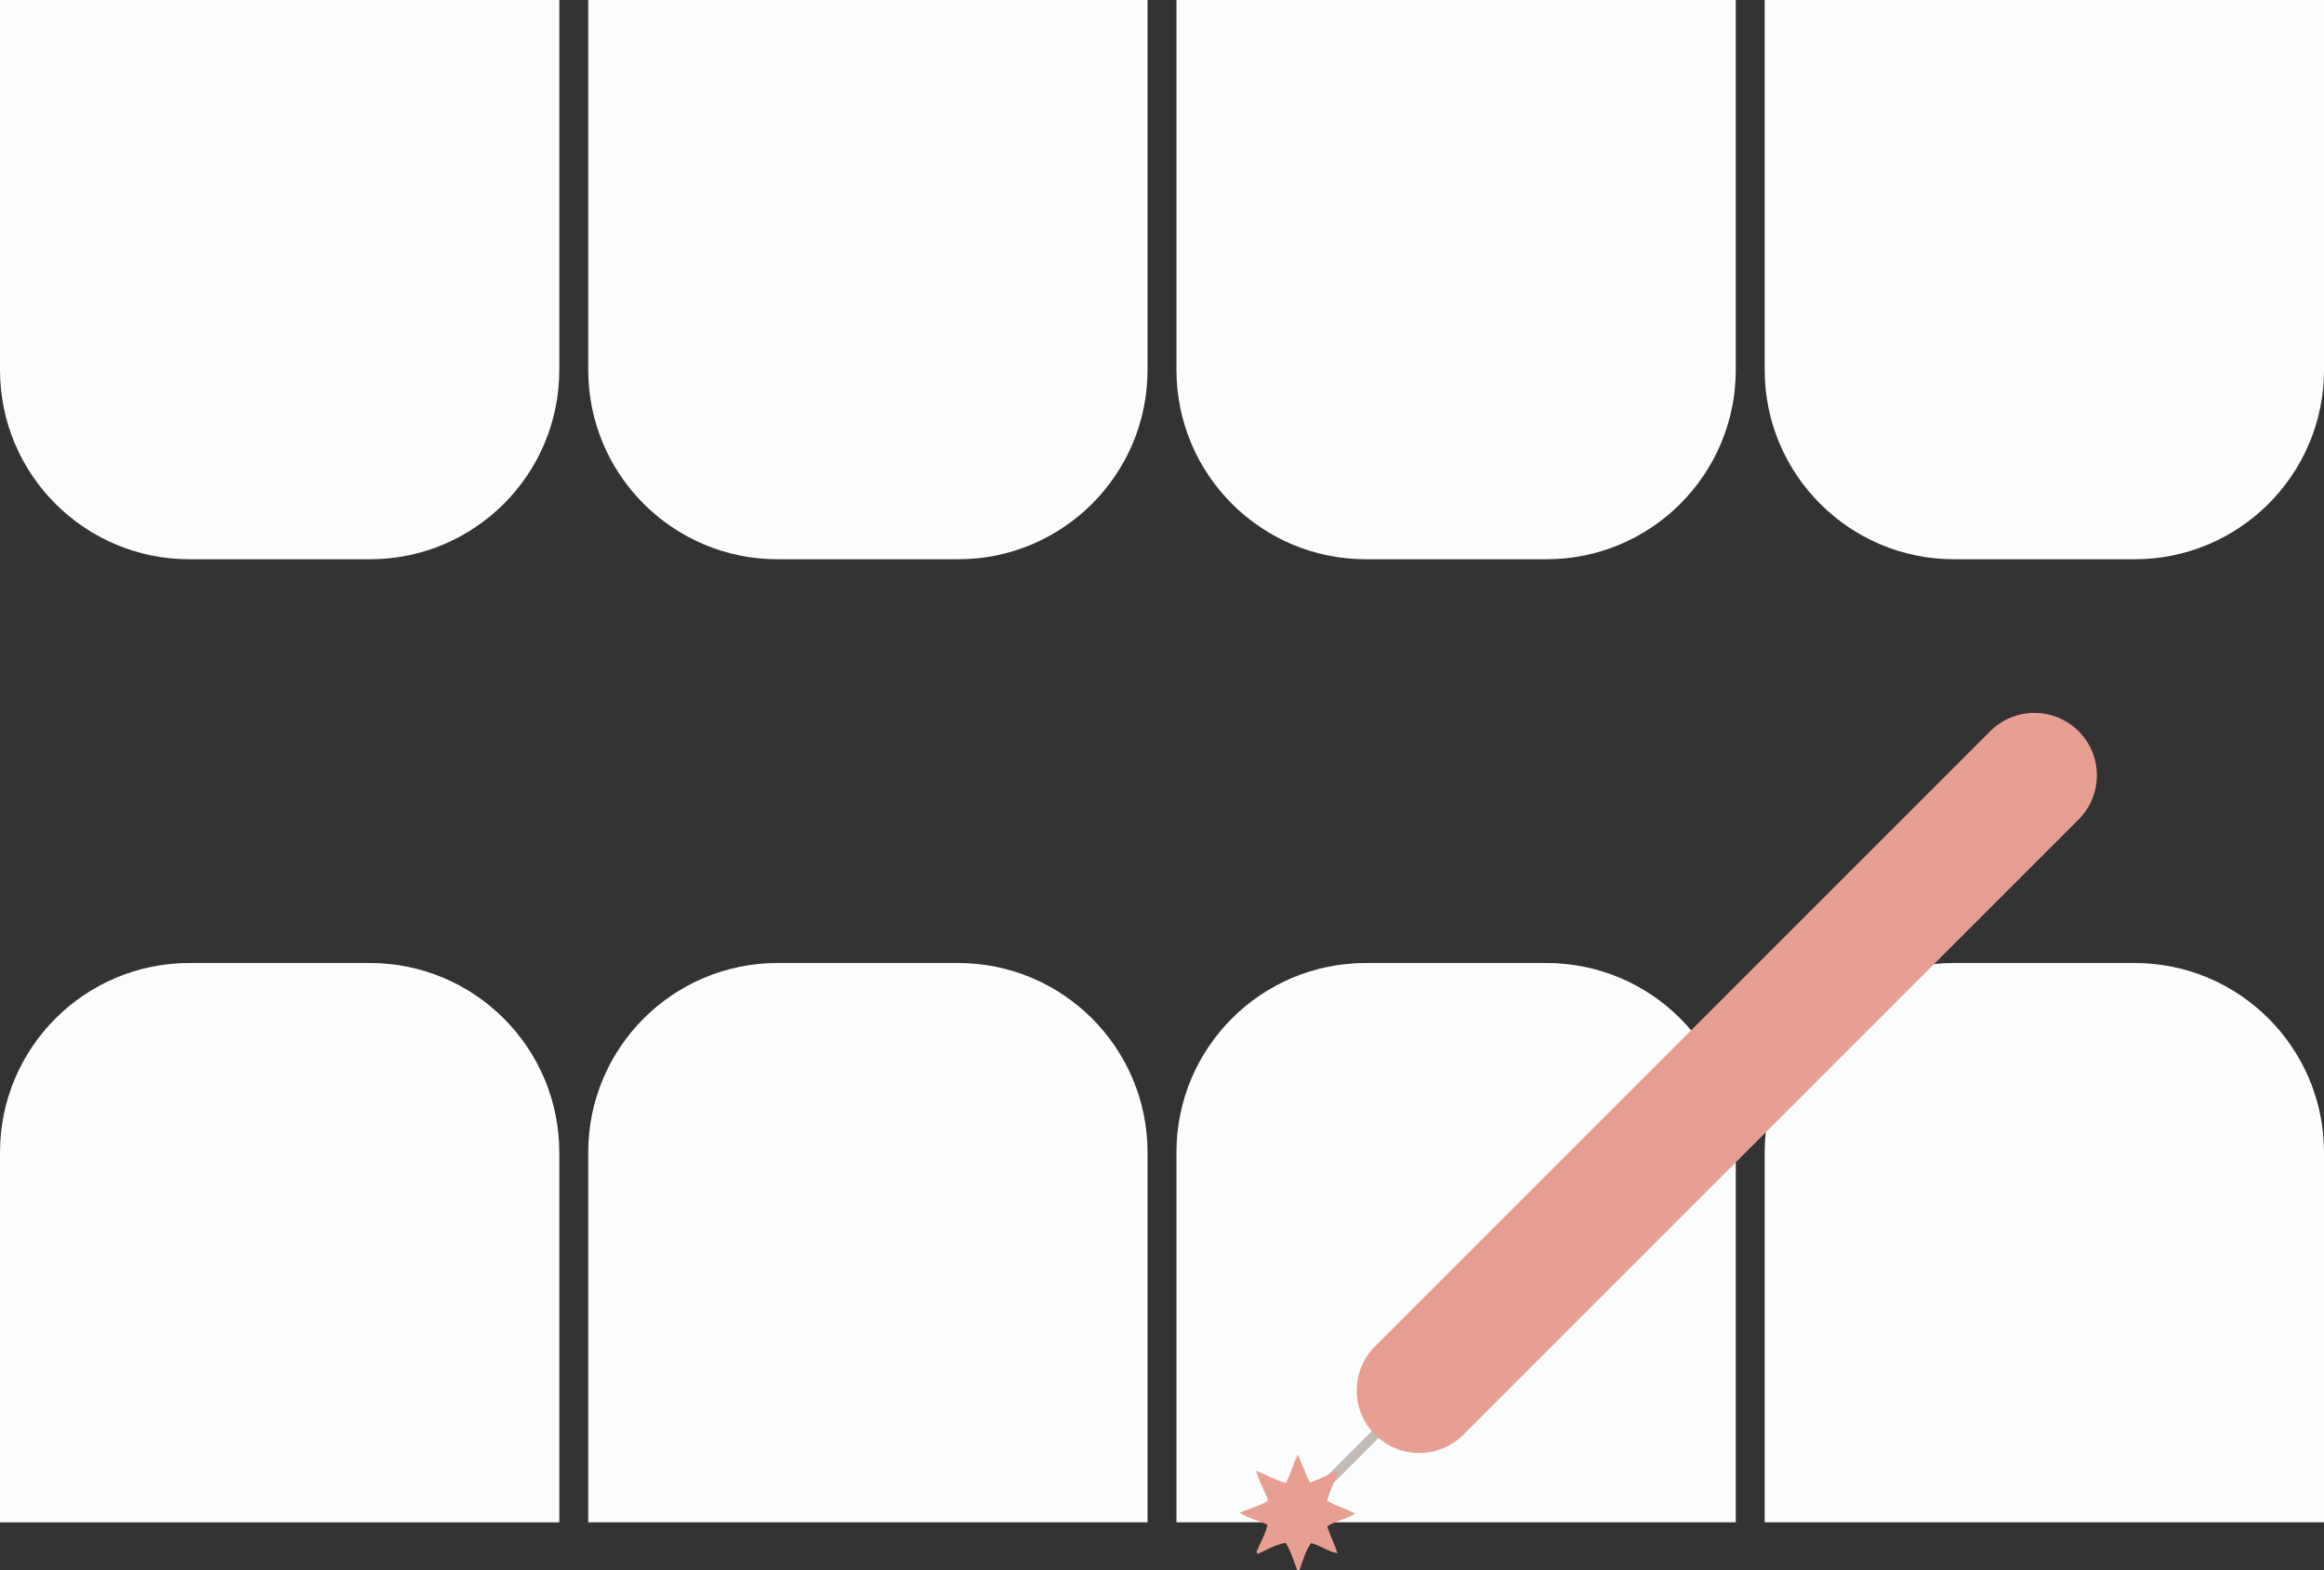 <?xml version="1.0" encoding="utf-8"?><!--Generator: Adobe Illustrator 28.0.0, SVG Export Plug-In . SVG Version: 6.00 Build 0)--><svg version="1.1" id="Ebene_1" xmlns="http://www.w3.org/2000/svg" xmlns:xlink="http://www.w3.org/1999/xlink" x="0px" y="0px" viewBox="0 0 241 162.85" style="enable-background:new 0 0 241 162.85;" xml:space="preserve"><rect x="0" y="0" width="241" height="162.85" fill="#333333" stroke="none"/><style type="text/css">.st0{fill:#FCFDFF;}
	.st1{fill:none;stroke:#C0BBB6;stroke-miterlimit:10;}
	.st2{fill:#E79F91;}</style><g><path class="st0" d="M38.36,99.87H19.64C8.79,99.87,0,108.67,0,119.52v38.36h58v-38.36C58,108.67,49.21,99.87,38.36,99.87z"/><path class="st0" d="M99.36,99.87H80.64c-10.85,0-19.64,8.79-19.64,19.64v38.36h58v-38.36C119,108.67,110.21,99.87,99.36,99.87z"/><path class="st0" d="M160.36,99.87h-18.72c-10.85,0-19.64,8.79-19.64,19.64v38.36h58v-38.36C180,108.67,171.21,99.87,160.36,99.87z
		"/><path class="st0" d="M221.36,99.87h-18.72c-10.85,0-19.64,8.79-19.64,19.64v38.36h58v-38.36C241,108.67,232.21,99.87,221.36,99.87z
		"/><path class="st0" d="M38.36,58H19.64C8.79,58,0,49.21,0,38.36V0h58v38.36C58,49.21,49.21,58,38.36,58z"/><path class="st0" d="M99.36,58H80.64C69.79,58,61,49.21,61,38.36V0h58v38.36C119,49.21,110.21,58,99.36,58z"/><path class="st0" d="M160.36,58h-18.72C130.8,58,122,49.21,122,38.36V0h58v38.36C180,49.21,171.21,58,160.36,58z"/><path class="st0" d="M221.36,58h-18.72C191.8,58,183,49.21,183,38.36V0h58v38.36C241,49.21,232.21,58,221.36,58z"/><line class="st1" x1="136.14" y1="155.24" x2="147.04" y2="144.34"/><path class="st2" d="M215.55,84.99l-63.8,63.8c-2.53,2.53-6.63,2.53-9.16,0l0,0c-2.53-2.53-2.53-6.63,0-9.16l63.8-63.8
		c2.53-2.53,6.63-2.53,9.16,0l0,0C218.08,78.35,218.08,82.46,215.55,84.99z"/><path class="st2" d="M134.75,162.85c0.35-0.96,0.61-1.93,1.14-2.72c0.7-1.23,1.75-2.02,3.07-2.46c0.53-0.18,1.05-0.35,1.58-0.7
		c-1.32-0.7-2.81-0.96-3.86-2.1c-1.05-1.05-1.4-2.54-2.1-4.03c-0.7,1.49-0.96,2.98-2.02,4.03c-1.05,1.05-2.54,1.4-4.03,2.02
		c0.35,0.18,0.53,0.26,0.7,0.35c0.7,0.35,1.49,0.53,2.19,0.88c1.14,0.7,1.93,1.67,2.46,2.98c0.18,0.53,0.44,1.14,0.61,1.67
		C134.58,162.85,134.67,162.85,134.75,162.85z"/><path class="st2" d="M130.44,161.15c0.93-0.43,1.8-0.93,2.73-1.12c1.36-0.37,2.67-0.19,3.91,0.43c0.5,0.25,0.99,0.5,1.61,0.62
		c-0.43-1.43-1.3-2.67-1.24-4.22c0-1.49,0.81-2.79,1.36-4.34c-1.55,0.56-2.79,1.43-4.28,1.43c-1.49,0-2.79-0.81-4.28-1.43
		c0.12,0.37,0.19,0.56,0.25,0.74c0.25,0.74,0.68,1.43,0.93,2.17c0.31,1.3,0.19,2.54-0.37,3.84c-0.25,0.5-0.5,1.12-0.74,1.61
		C130.32,161.03,130.38,161.09,130.44,161.15z"/></g></svg>